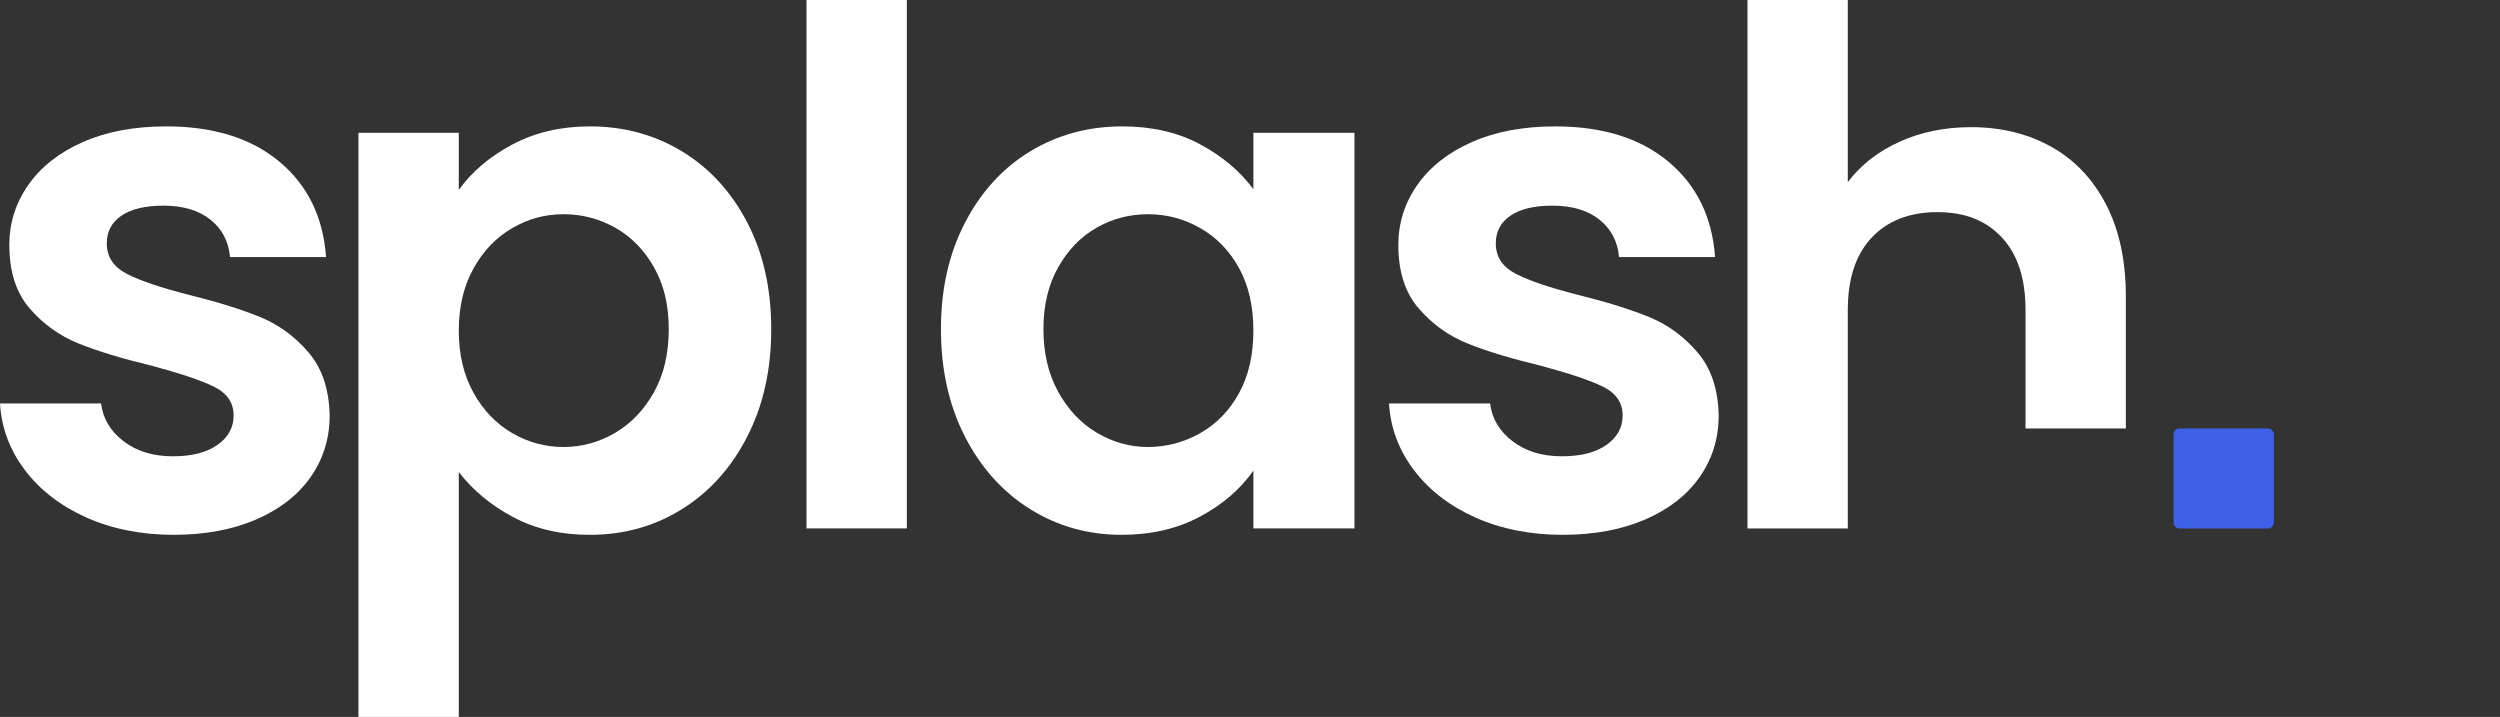 <svg xmlns="http://www.w3.org/2000/svg" width="544" height="156" viewBox="0 0 544 156" fill="none"><rect x="0" y="0" width="544" height="156" fill="#333333" stroke="none"/><g clip-path="url(#clip0_253_3221)"><path d="M18.712 112.572C13.099 110.034 8.655 106.59 5.38 102.239C2.105 97.888 0.312 93.072 0 87.789H21.987C22.403 91.103 24.04 93.849 26.899 96.024C29.758 98.199 33.319 99.287 37.581 99.287C41.843 99.287 44.988 98.458 47.327 96.801C49.666 95.143 50.836 93.02 50.836 90.43C50.836 87.633 49.406 85.536 46.547 84.137C43.688 82.739 39.14 81.211 32.903 79.554C26.457 78 21.181 76.394 17.075 74.737C12.969 73.08 9.434 70.542 6.471 67.124C3.509 63.705 2.027 59.096 2.027 53.295C2.027 48.53 3.405 44.179 6.16 40.243C8.914 36.307 12.865 33.199 18.011 30.92C23.157 28.641 29.212 27.502 36.177 27.502C46.469 27.502 54.682 30.066 60.816 35.193C66.949 40.321 70.328 47.235 70.951 55.936H50.056C49.744 52.518 48.315 49.799 45.768 47.779C43.221 45.759 39.816 44.749 35.554 44.749C31.603 44.749 28.562 45.474 26.431 46.924C24.3 48.374 23.235 50.394 23.235 52.984C23.235 55.884 24.69 58.086 27.601 59.588C30.512 61.09 35.034 62.617 41.167 64.171C47.405 65.725 52.551 67.331 56.605 68.988C60.66 70.645 64.168 73.209 67.131 76.679C70.094 80.149 71.627 84.733 71.731 90.43C71.731 95.402 70.354 99.856 67.599 103.793C64.844 107.729 60.894 110.811 55.748 113.038C50.602 115.265 44.598 116.378 37.737 116.378C30.876 116.378 24.326 115.11 18.712 112.572Z" fill="white"></path><path d="M111.449 31.464C116.387 28.823 122.026 27.502 128.368 27.502C135.749 27.502 142.428 29.315 148.406 32.94C154.383 36.566 159.113 41.719 162.596 48.4C166.079 55.082 167.82 62.825 167.82 71.629C167.82 80.434 166.079 88.229 162.596 95.014C159.113 101.799 154.383 107.056 148.406 110.785C142.428 114.514 135.749 116.378 128.368 116.378C122.026 116.378 116.439 115.084 111.604 112.494C106.77 109.904 102.846 106.641 99.831 102.705V156H78V28.9H99.831V41.331C102.638 37.394 106.511 34.105 111.449 31.464ZM142.324 58.189C140.193 54.408 137.386 51.534 133.903 49.566C130.421 47.598 126.652 46.614 122.598 46.614C118.544 46.614 114.931 47.623 111.449 49.643C107.966 51.663 105.159 54.59 103.028 58.422C100.897 62.255 99.831 66.761 99.831 71.94C99.831 77.12 100.897 81.626 103.028 85.458C105.159 89.291 107.966 92.217 111.449 94.237C114.931 96.257 118.648 97.267 122.598 97.267C126.548 97.267 130.421 96.231 133.903 94.159C137.386 92.088 140.193 89.135 142.324 85.303C144.455 81.47 145.521 76.912 145.521 71.629C145.521 66.347 144.455 61.97 142.324 58.189Z" fill="white"></path><path d="M197.331 0V114.98H175.5V0H197.331Z" fill="white"></path><path d="M209.974 48.478C213.457 41.745 218.187 36.566 224.164 32.94C230.142 29.315 236.821 27.502 244.202 27.502C250.648 27.502 256.287 28.797 261.121 31.386C265.955 33.976 269.828 37.239 272.739 41.175V28.9H294.726V114.98H272.739V102.394C269.932 106.434 266.059 109.775 261.121 112.416C256.183 115.058 250.492 116.378 244.046 116.378C236.769 116.378 230.142 114.514 224.164 110.785C218.187 107.056 213.457 101.799 209.974 95.014C206.491 88.229 204.75 80.434 204.75 71.629C204.75 62.825 206.491 55.211 209.974 48.478ZM269.62 58.345C267.541 54.564 264.734 51.663 261.199 49.643C257.665 47.623 253.87 46.614 249.816 46.614C245.762 46.614 242.019 47.598 238.588 49.566C235.158 51.534 232.377 54.408 230.246 58.189C228.115 61.97 227.049 66.45 227.049 71.629C227.049 76.809 228.115 81.341 230.246 85.225C232.377 89.109 235.184 92.088 238.666 94.159C242.149 96.231 245.865 97.267 249.816 97.267C253.766 97.267 257.665 96.257 261.199 94.237C264.734 92.217 267.541 89.317 269.62 85.536C271.699 81.755 272.739 77.223 272.739 71.94C272.739 66.657 271.699 62.126 269.62 58.345Z" fill="white"></path><path d="M320.962 112.572C315.349 110.034 310.904 106.59 307.63 102.239C304.355 97.888 302.562 93.072 302.25 87.789H324.237C324.653 91.103 326.29 93.849 329.149 96.024C332.008 98.199 335.569 99.287 339.831 99.287C344.093 99.287 347.238 98.458 349.577 96.801C351.916 95.143 353.086 93.02 353.086 90.43C353.086 87.633 351.656 85.536 348.797 84.137C345.938 82.739 341.39 81.211 335.153 79.554C328.707 78 323.431 76.394 319.325 74.737C315.219 73.08 311.684 70.542 308.721 67.124C305.759 63.705 304.277 59.096 304.277 53.295C304.277 48.53 305.655 44.179 308.41 40.243C311.164 36.307 315.115 33.199 320.261 30.92C325.407 28.641 331.462 27.502 338.427 27.502C348.719 27.502 356.932 30.066 363.065 35.193C369.199 40.321 372.578 47.235 373.201 55.936H352.306C351.994 52.518 350.565 49.799 348.018 47.779C345.471 45.759 342.066 44.749 337.804 44.749C333.853 44.749 330.812 45.474 328.681 46.924C326.55 48.374 325.485 50.394 325.485 52.984C325.485 55.884 326.94 58.086 329.851 59.588C332.762 61.09 337.284 62.617 343.417 64.171C349.655 65.725 354.801 67.331 358.855 68.988C362.91 70.645 366.418 73.209 369.381 76.679C372.344 80.149 373.877 84.733 373.981 90.43C373.981 95.402 372.604 99.856 369.849 103.793C367.094 107.729 363.143 110.811 357.998 113.038C352.852 115.265 346.848 116.378 339.987 116.378C333.126 116.378 326.576 115.11 320.962 112.572Z" fill="white"></path><path d="M458.297 44.529C455.438 38.987 451.461 34.792 446.367 31.943C441.273 29.095 435.452 27.67 428.902 27.67C423.185 27.67 417.987 28.732 413.309 30.856C408.631 32.979 404.888 35.905 402.081 39.635V0H380.25V114.993H402.081V67.447C402.081 60.611 403.822 55.354 407.305 51.676C410.788 47.999 415.544 46.16 421.573 46.16C427.603 46.16 432.177 47.999 435.608 51.676C439.038 55.354 440.754 60.611 440.754 67.447V93.24H462.585V64.495C462.585 56.726 461.155 50.071 458.297 44.529Z" fill="white"></path><path d="M493.498 93.24H474.265C473.548 93.24 472.966 93.82 472.966 94.535V113.698C472.966 114.414 473.548 114.993 474.265 114.993H493.498C494.215 114.993 494.797 114.414 494.797 113.698V94.535C494.797 93.82 494.215 93.24 493.498 93.24Z" fill="#3D60E9"></path></g><defs><clipPath id="clip0_253_3221"><rect width="544" height="156" fill="white"></rect></clipPath></defs></svg>